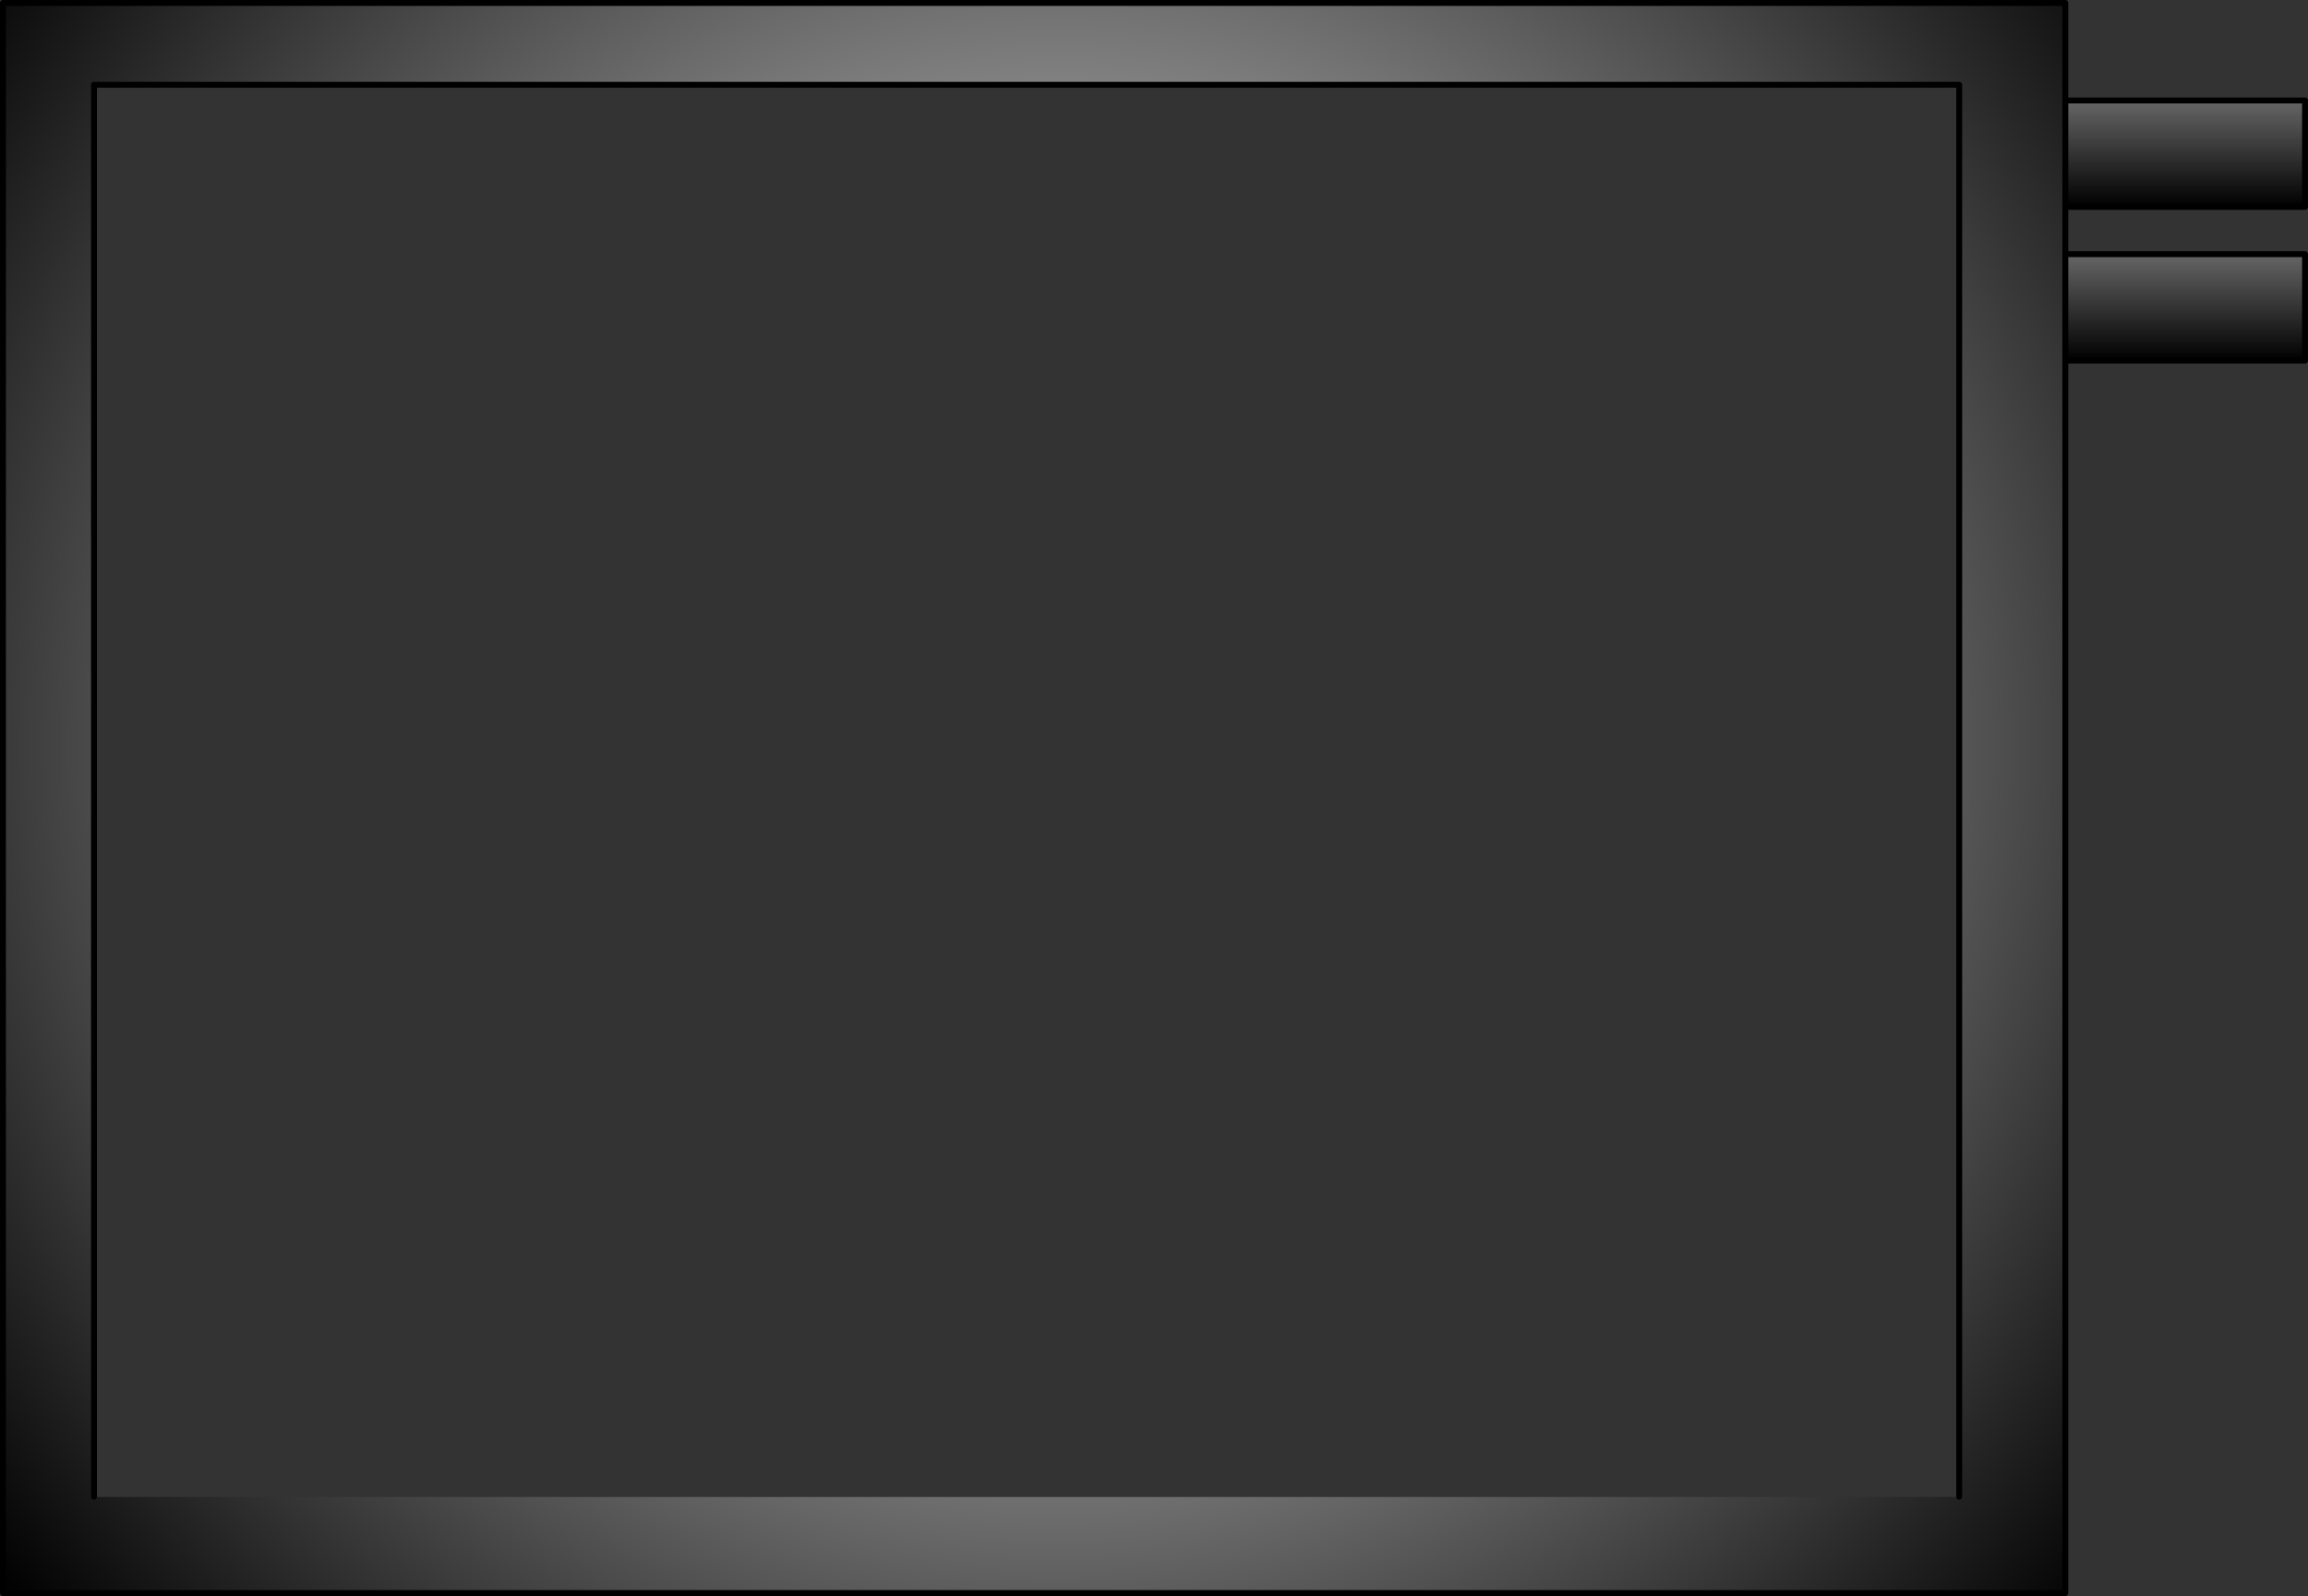 <?xml version="1.0" encoding="UTF-8" standalone="no"?>
<svg xmlns:xlink="http://www.w3.org/1999/xlink" height="270.0px" width="390.4px" xmlns="http://www.w3.org/2000/svg">
  <rect width="100%" height="100%" fill="#333333" stroke="none"/>
  <g transform="matrix(1.0, 0.0, 0.0, 1.0, 190.25, 177.55)">
    <path d="M159.1 -134.55 L199.65 -134.55 199.65 -116.55 159.1 -116.55 159.1 -134.55" fill="url(#gradient0)" fill-rule="evenodd" stroke="none"/>
    <path d="M159.1 -160.55 L199.65 -160.55 199.65 -142.55 159.1 -142.55 159.1 -160.55" fill="url(#gradient1)" fill-rule="evenodd" stroke="none"/>
    <path d="M159.1 -116.55 L159.1 91.95 -189.75 91.95 -189.75 -177.05 159.1 -177.05 159.1 -160.55 159.1 -142.55 159.1 -134.55 159.1 -116.55 M-174.35 75.65 L-174.35 75.7 141.15 75.7 141.15 75.65 141.15 -163.2 -174.35 -163.2 -174.35 75.65" fill="url(#gradient2)" fill-rule="evenodd" stroke="none"/>
    <path d="M159.1 -116.55 L159.1 91.95 -189.75 91.95 -189.75 -177.05 159.1 -177.05 159.1 -160.55 199.65 -160.55 199.65 -142.55 159.1 -142.55 159.1 -134.55 199.65 -134.55 199.65 -116.55 159.1 -116.55 159.1 -134.55 M159.1 -160.55 L159.1 -142.55 M-174.35 75.65 L-174.35 -163.2 141.15 -163.2 141.15 75.65" fill="none" stroke="#000000" stroke-linecap="round" stroke-linejoin="round" stroke-width="1.0"/>
  </g>
  <defs>
    <linearGradient gradientTransform="matrix(0.0, 0.011, -0.038, 0.0, 168.65, -125.55)" gradientUnits="userSpaceOnUse" id="gradient0" spreadMethod="pad" x1="-819.2" x2="819.2">
      <stop offset="0.0" stop-color="#666666"/>
      <stop offset="1.0" stop-color="#000000"/>
    </linearGradient>
    <linearGradient gradientTransform="matrix(0.0, 0.011, -0.038, 0.0, 168.65, -151.55)" gradientUnits="userSpaceOnUse" id="gradient1" spreadMethod="pad" x1="-819.2" x2="819.2">
      <stop offset="0.0" stop-color="#666666"/>
      <stop offset="1.0" stop-color="#000000"/>
    </linearGradient>
    <radialGradient cx="0" cy="0" gradientTransform="matrix(0.281, 0.0, 0.0, 0.276, -11.5, -51.35)" gradientUnits="userSpaceOnUse" id="gradient2" r="819.2" spreadMethod="pad">
      <stop offset="0.0" stop-color="#ffffff"/>
      <stop offset="1.0" stop-color="#000000"/>
    </radialGradient>
  </defs>
</svg>
